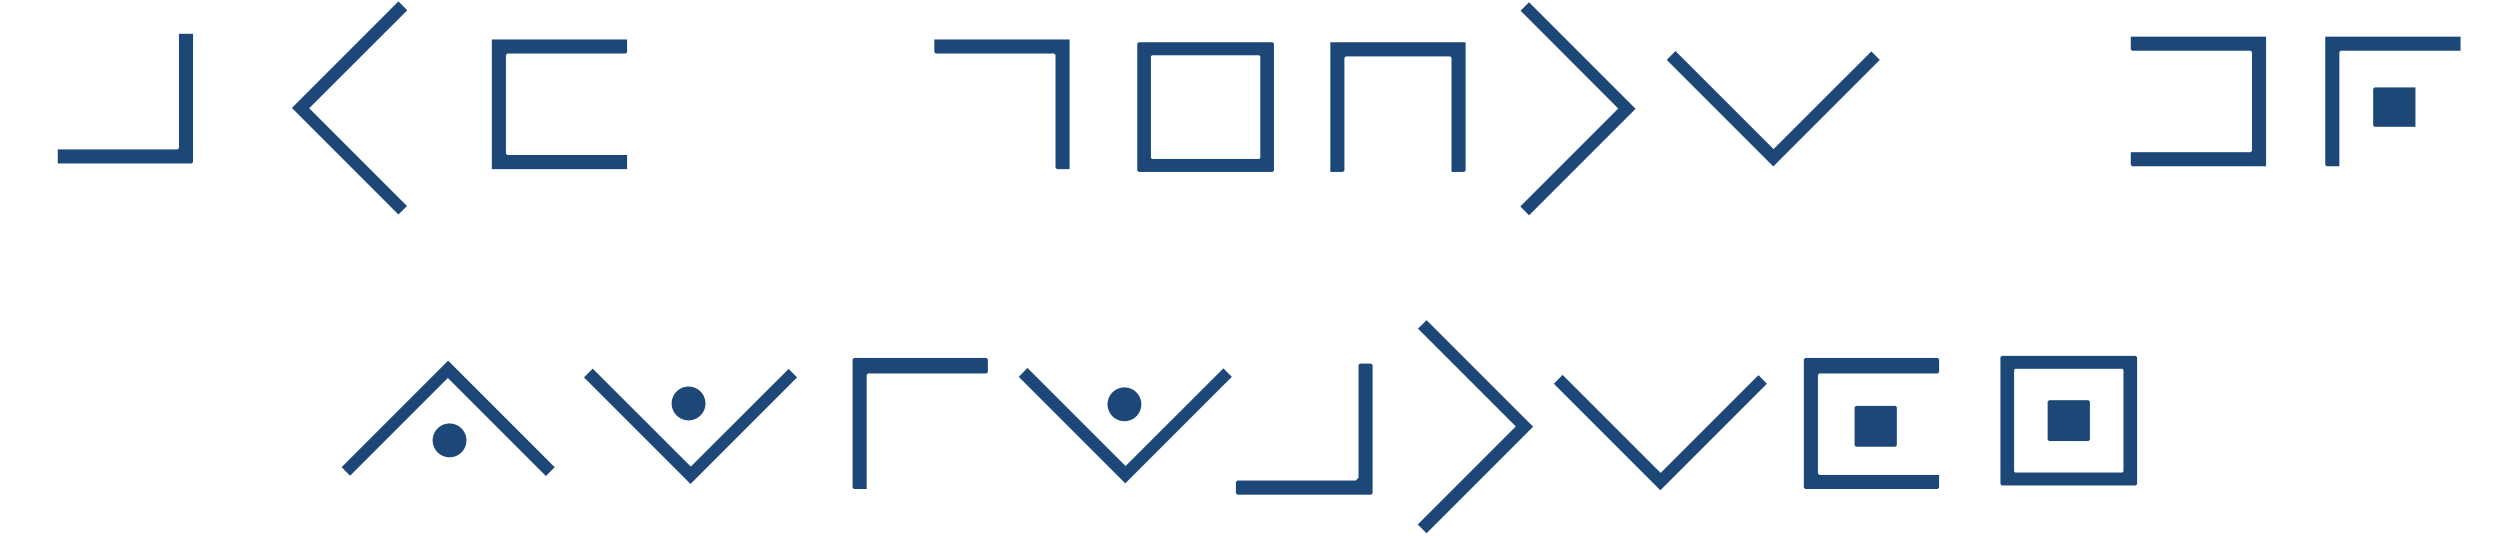 <?xml version="1.0" encoding="UTF-8"?>
<svg id="Ebene_1" xmlns="http://www.w3.org/2000/svg" xmlns:ev="http://www.w3.org/2001/xml-events" version="1.1" viewBox="0 0 1774 380">
  <!-- Generator: Adobe Illustrator 29.6.1, SVG Export Plug-In . SVG Version: 2.1.1 Build 9)  -->
  <defs>
    <style>
      .st0 {
        fill: #1c4777;
      }
    </style>
  </defs>
  <polygon class="st0" points="1317 288 1316 289 1316 316 1317 317 1345 317 1346 316 1346 289 1345 288 1317 288"/>
  <polygon class="st0" points="965 258 964 259 964 339 962 341 878 341 877 342 877 350 878 351 973 351 974 350 974 259 973 258 965 258"/>
  <polygon class="st0" points="1281 254 1280 255 1280 346 1281 347 1375 347 1376 346 1376 337 1291 337 1290 336 1290 266 1291 265 1375 265 1376 264 1376 255 1375 254 1281 254"/>
  <polygon class="st0" points="606 254 605 255 605 346 606 347 615 347 615 266 616 265 700 265 701 264 701 255 700 254 606 254"/>
  <polygon class="st0" points="1685 62 1684 63 1684 89 1685 90 1714 90 1714 62 1685 62"/>
  <polygon class="st0" points="944 30 944 122 953 122 954 121 954 41 955 40 1029 40 1030 41 1030 122 1039 122 1040 121 1040 30 944 30"/>
  <polygon class="st0" points="663 28 663 37 664 38 748 38 749 39 749 119 750 120 759 120 759 28 663 28"/>
  <polygon class="st0" points="349 28 349 120 445 120 445 110 360 110 359 109 359 39 360 38 444 38 445 37 445 28 349 28"/>
  <polygon class="st0" points="1650 26 1650 117 1651 118 1660 118 1660 37 1661 36 1746 36 1746 26 1650 26"/>
  <polygon class="st0" points="1512 26 1512 35 1513 36 1597 36 1598 37 1598 107 1597 108 1512 108 1512 117 1513 118 1608 118 1608 26 1512 26"/>
  <polygon class="st0" points="127 24 127 105 126 106 41 106 41 116 136 116 137 115 137 24 127 24"/>
  <polygon class="st0" points="219.4 76.8 289 7.3 282.7 1 207.1 76.6 282.7 152.2 288.8 146.2 219.4 76.8"/>
  <polygon class="st0" points="1258.5 105.8 1188.9 36.2 1182.7 42.5 1258.3 118.1 1333.9 42.5 1327.9 36.5 1258.5 105.8"/>
  <polygon class="st0" points="1178.4 335.6 1108.8 266 1102.6 272.3 1178.2 347.9 1253.8 272.3 1247.8 266.2 1178.4 335.6"/>
  <polygon class="st0" points="798.7 330.7 729.1 261.1 722.9 267.4 798.5 343 874.1 267.4 868.1 261.4 798.7 330.7"/>
  <polygon class="st0" points="490.2 331.1 420.6 261.6 414.4 267.8 490 343.4 565.6 267.8 559.6 261.8 490.2 331.1"/>
  <polygon class="st0" points="317.8 268.2 387.4 337.8 393.6 331.5 318 255.9 242.4 331.5 248.4 337.6 317.8 268.2"/>
  <polygon class="st0" points="1075.6 302.6 1006 372.2 1012.3 378.4 1087.9 302.8 1012.3 227.2 1006.2 233.2 1075.6 302.6"/>
  <polygon class="st0" points="1148.3 77 1078.8 146.5 1085 152.8 1160.6 77.2 1085 1.6 1079 7.6 1148.3 77"/>
  <circle class="st0" cx="319" cy="312.5" r="12"/>
  <circle class="st0" cx="488.6" cy="286.3" r="12"/>
  <circle class="st0" cx="797.9" cy="286.9" r="12"/>
  <path class="st0" d="M903,30h-95l-1,1v90l1,1h95l1-1V31l-1-1ZM894.3,112l-.8.8h-76l-.8-.8V40l.8-.8h76l.8.8v72Z"/>
  <path class="st0" d="M1515.5,252.5h-95l-1,1v90l1,1h95l1-1v-90l-1-1ZM1506.8,334.5l-.8.8h-76l-.8-.8v-72l.8-.8h76l.8.8v72Z"/>
  <polygon class="st0" points="1454 284 1453 285 1453 312 1454 313 1482 313 1483 312 1483 285 1482 284 1454 284"/>
</svg>